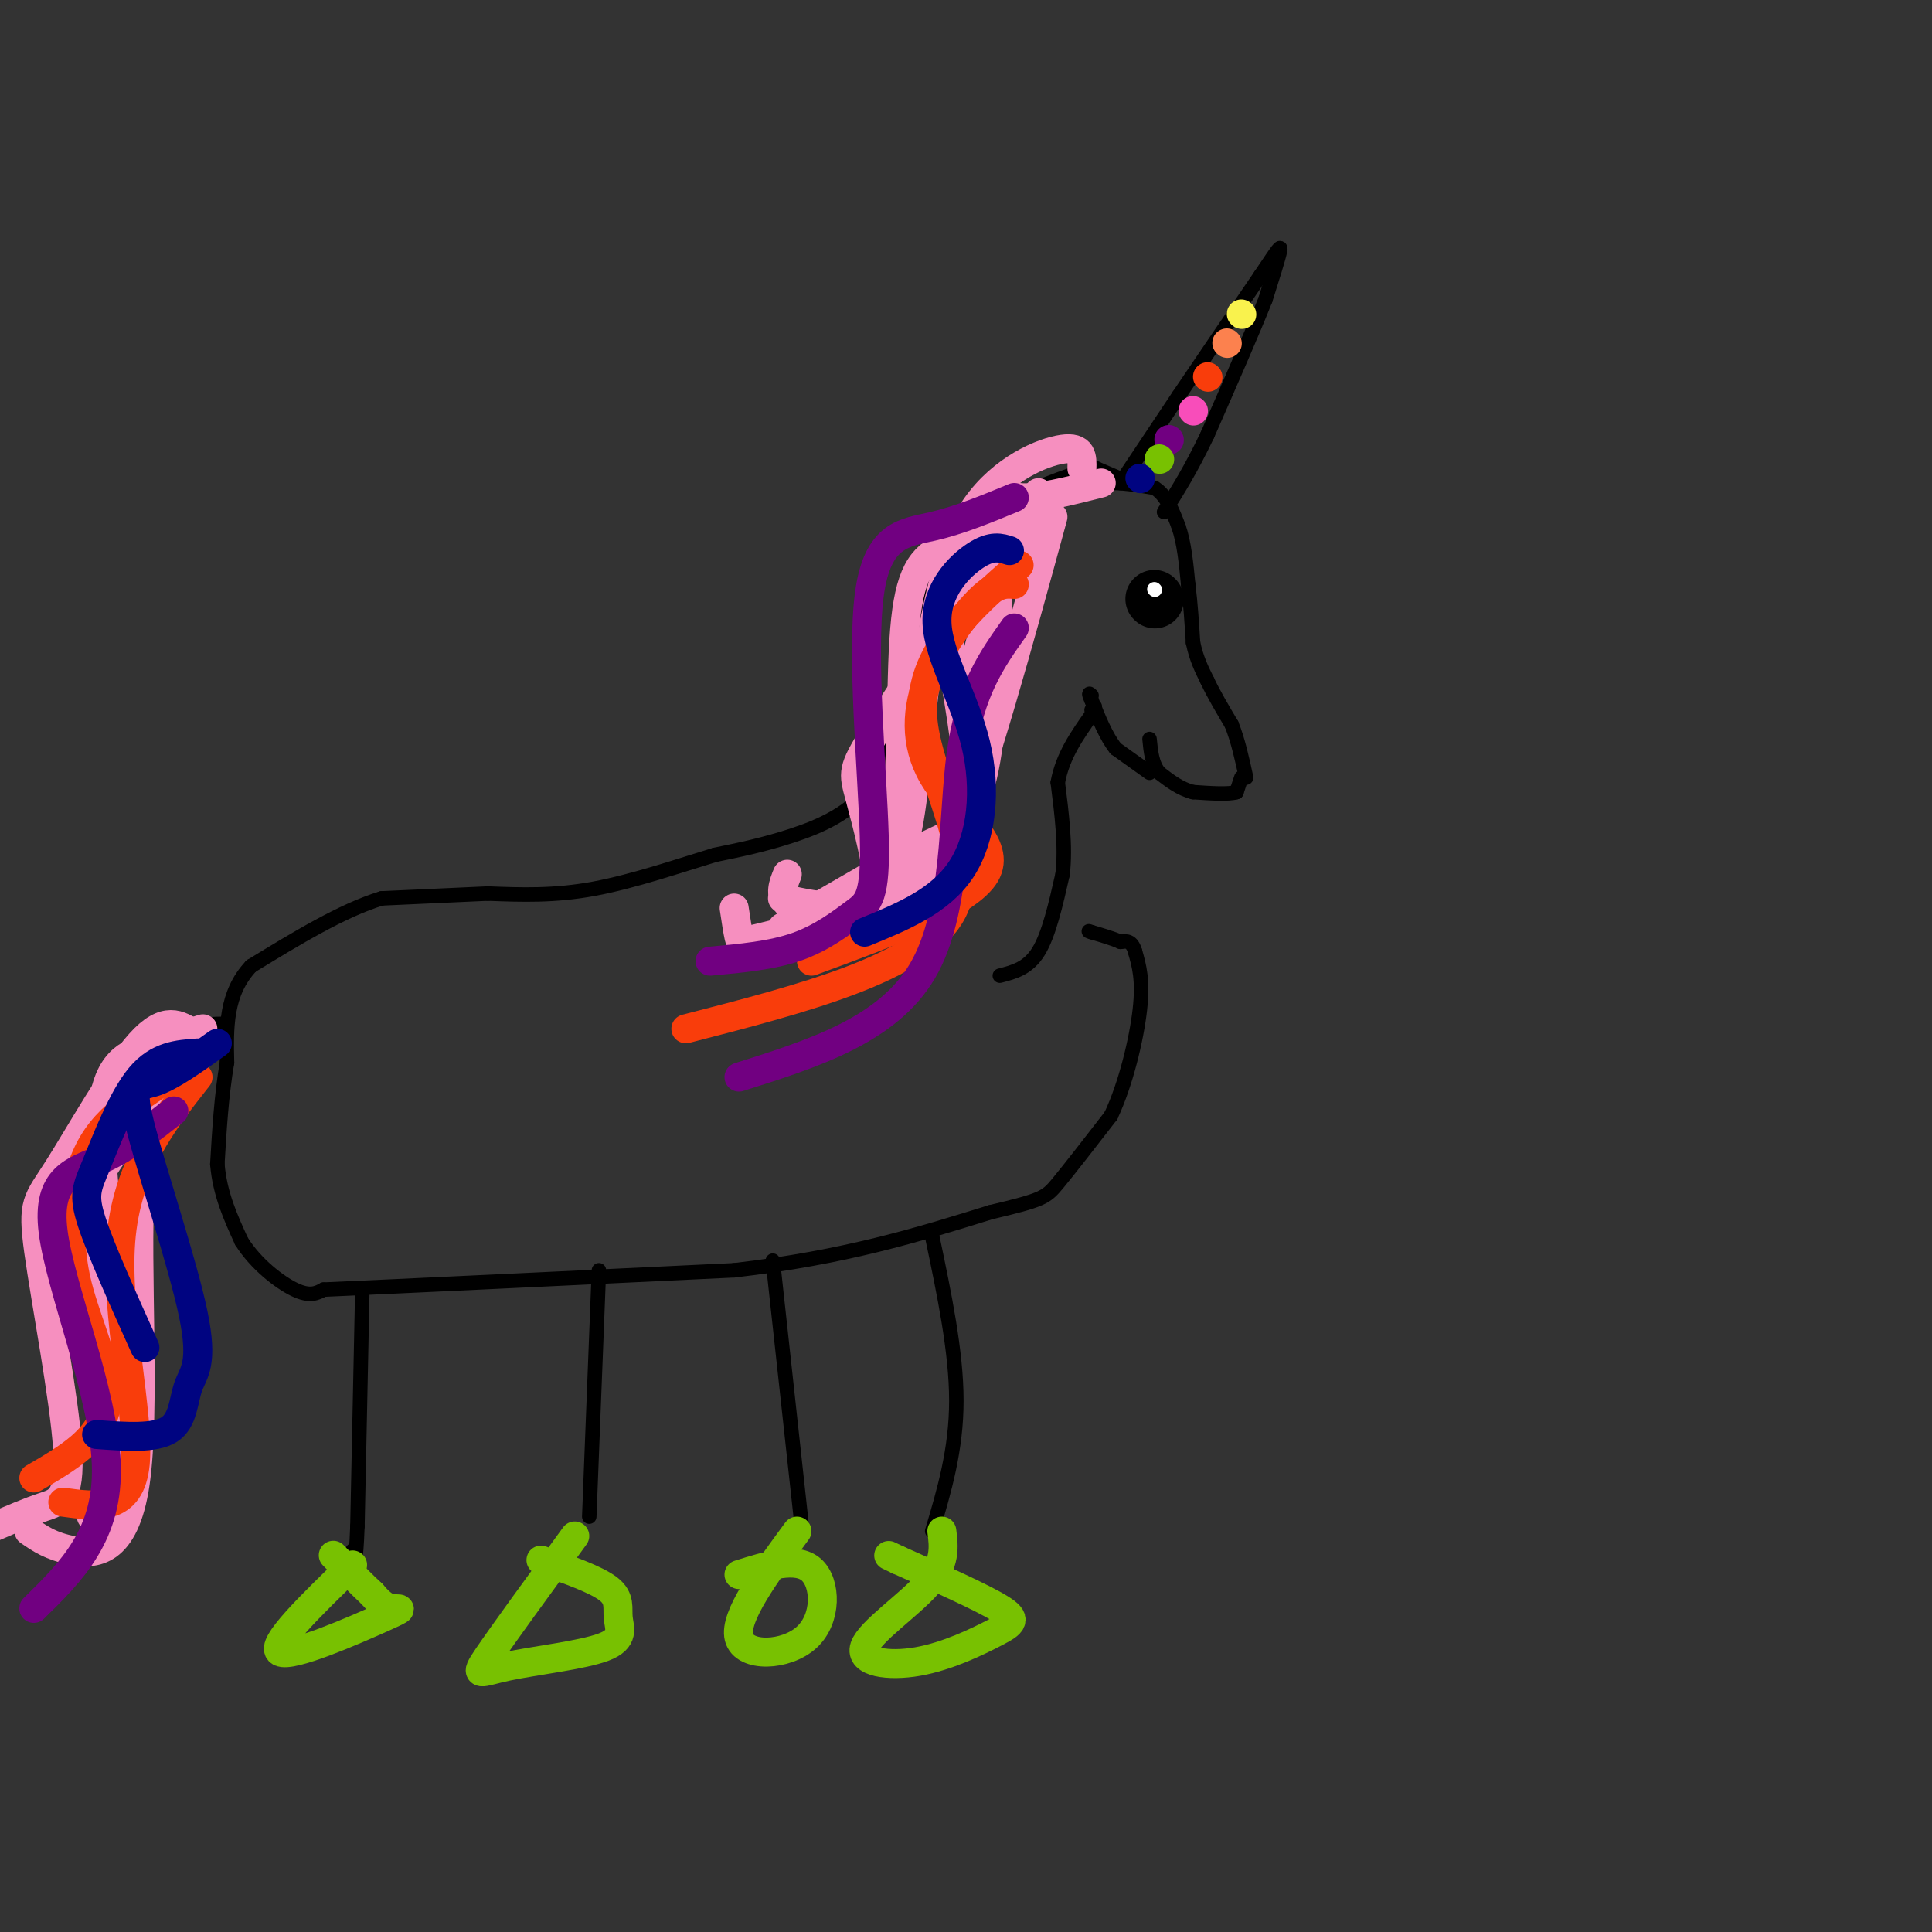 <svg viewBox='0 0 400 400' version='1.1' xmlns='http://www.w3.org/2000/svg' xmlns:xlink='http://www.w3.org/1999/xlink'><rect x="0" y="0" width="400" height="400" fill="#333333" stroke="none"/><g fill='none' stroke='#000000' stroke-width='3' stroke-linecap='round' stroke-linejoin='round'><path d='M232,100c0.000,0.000 12.000,-18.000 12,-18'/><path d='M244,82c4.833,-7.167 10.917,-16.083 17,-25'/><path d='M261,57c3.667,-5.444 4.333,-6.556 4,-5c-0.333,1.556 -1.667,5.778 -3,10'/><path d='M262,62c-2.500,6.333 -7.250,17.167 -12,28'/><path d='M250,90c-3.500,7.333 -6.250,11.667 -9,16'/><path d='M221,102c0.000,0.000 8.000,-2.000 8,-2'/><path d='M229,100c3.000,-0.167 6.500,0.417 10,1'/><path d='M239,101c2.500,1.500 3.750,4.750 5,8'/><path d='M244,109c1.167,3.333 1.583,7.667 2,12'/><path d='M246,121c0.500,4.000 0.750,8.000 1,12'/><path d='M247,133c0.667,3.333 1.833,5.667 3,8'/><path d='M250,141c1.333,2.833 3.167,5.917 5,9'/><path d='M255,150c1.333,3.333 2.167,7.167 3,11'/><path d='M257,161c0.000,0.000 -1.000,3.000 -1,3'/><path d='M256,164c-1.667,0.500 -5.333,0.250 -9,0'/><path d='M247,164c-2.667,-0.667 -4.833,-2.333 -7,-4'/><path d='M240,160c-1.500,-1.833 -1.750,-4.417 -2,-7'/><path d='M238,160c0.000,0.000 -7.000,-5.000 -7,-5'/><path d='M231,155c-2.000,-2.500 -3.500,-6.250 -5,-10'/><path d='M226,145c-0.833,-1.833 -0.417,-1.417 0,-1'/><path d='M234,100c0.000,0.000 -7.000,-3.000 -7,-3'/><path d='M227,97c-4.000,0.500 -10.500,3.250 -17,6'/><path d='M210,103c-5.167,2.833 -9.583,6.917 -14,11'/><path d='M196,114c-3.167,5.500 -4.083,13.750 -5,22'/><path d='M191,136c-2.500,8.000 -6.250,17.000 -10,26'/><path d='M181,162c-4.622,6.311 -11.178,9.089 -17,11c-5.822,1.911 -10.911,2.956 -16,4'/><path d='M148,177c-7.067,2.133 -16.733,5.467 -25,7c-8.267,1.533 -15.133,1.267 -22,1'/><path d='M101,185c-7.333,0.333 -14.667,0.667 -22,1'/><path d='M79,186c-8.167,2.500 -17.583,8.250 -27,14'/><path d='M52,200c-5.333,5.667 -5.167,12.833 -5,20'/><path d='M47,220c-1.167,6.833 -1.583,13.917 -2,21'/><path d='M45,241c0.500,6.167 2.750,11.083 5,16'/><path d='M50,257c2.956,4.711 7.844,8.489 11,10c3.156,1.511 4.578,0.756 6,0'/><path d='M67,267c15.167,-0.667 50.083,-2.333 85,-4'/><path d='M152,263c23.000,-2.667 38.000,-7.333 53,-12'/><path d='M205,251c10.867,-2.578 11.533,-3.022 14,-6c2.467,-2.978 6.733,-8.489 11,-14'/><path d='M230,231c3.089,-6.533 5.311,-15.867 6,-22c0.689,-6.133 -0.156,-9.067 -1,-12'/><path d='M235,197c-0.667,-2.333 -1.833,-2.167 -3,-2'/><path d='M232,195c-1.500,-0.667 -3.750,-1.333 -6,-2'/><path d='M226,193c-1.000,-0.333 -0.500,-0.167 0,0'/><path d='M207,202c2.917,-0.750 5.833,-1.500 8,-5c2.167,-3.500 3.583,-9.750 5,-16'/><path d='M220,181c0.667,-5.833 -0.167,-12.417 -1,-19'/><path d='M219,162c1.000,-5.500 4.000,-9.750 7,-14'/><path d='M226,148c1.167,-2.500 0.583,-1.750 0,-1'/><path d='M75,268c0.000,0.000 -1.000,48.000 -1,48'/><path d='M74,316c-0.333,8.833 -0.667,6.917 -1,5'/><path d='M124,263c0.000,0.000 -2.000,51.000 -2,51'/><path d='M160,261c0.000,0.000 6.000,55.000 6,55'/><path d='M193,256c2.500,11.917 5.000,23.833 5,34c0.000,10.167 -2.500,18.583 -5,27'/><path d='M47,212c-2.821,-0.048 -5.643,-0.095 -9,2c-3.357,2.095 -7.250,6.333 -10,10c-2.750,3.667 -4.357,6.762 -5,16c-0.643,9.238 -0.321,24.619 0,40'/><path d='M23,280c0.500,9.000 1.750,11.500 3,14'/></g>
<g fill='none' stroke='#000000' stroke-width='12' stroke-linecap='round' stroke-linejoin='round'><path d='M239,124c0.000,0.000 0.100,0.100 0.1,0.1'/></g>
<g fill='none' stroke='#FFFFFF' stroke-width='3' stroke-linecap='round' stroke-linejoin='round'><path d='M239,122c0.000,0.000 0.100,0.100 0.1,0.1'/></g>
<g fill='none' stroke='#F68FBF' stroke-width='6' stroke-linecap='round' stroke-linejoin='round'><path d='M42,213c-3.911,1.222 -7.822,2.444 -12,4c-4.178,1.556 -8.622,3.444 -9,16c-0.378,12.556 3.311,35.778 7,59'/><path d='M28,292c1.167,9.500 0.583,3.750 0,-2'/><path d='M39,220c-6.687,7.687 -13.375,15.375 -17,21c-3.625,5.625 -4.188,9.188 -3,21c1.188,11.812 4.128,31.872 4,42c-0.128,10.128 -3.322,10.322 -4,10c-0.678,-0.322 1.161,-1.161 3,-2'/><path d='M38,224c-4.024,2.839 -8.048,5.679 -9,22c-0.952,16.321 1.167,46.125 -1,61c-2.167,14.875 -8.619,14.821 -13,14c-4.381,-0.821 -6.690,-2.411 -9,-4'/><path d='M40,214c-2.900,-1.892 -5.801,-3.785 -11,2c-5.199,5.785 -12.697,19.246 -17,26c-4.303,6.754 -5.411,6.800 -4,17c1.411,10.200 5.341,30.554 6,41c0.659,10.446 -1.955,10.985 -5,12c-3.045,1.015 -6.523,2.508 -10,4'/><path d='M228,100c-6.756,1.714 -13.512,3.429 -17,3c-3.488,-0.429 -3.708,-3.000 -4,6c-0.292,9.000 -0.655,29.571 -2,42c-1.345,12.429 -3.673,16.714 -6,21'/><path d='M199,172c-2.889,5.356 -7.111,8.244 -10,9c-2.889,0.756 -4.444,-0.622 -6,-2'/><path d='M216,109c-5.647,3.944 -11.293,7.889 -15,10c-3.707,2.111 -5.474,2.389 -5,9c0.474,6.611 3.189,19.556 4,28c0.811,8.444 -0.282,12.389 -3,17c-2.718,4.611 -7.062,9.889 -11,12c-3.938,2.111 -7.469,1.056 -11,0'/><path d='M213,110c-7.232,0.619 -14.464,1.238 -19,4c-4.536,2.762 -6.375,7.667 -7,21c-0.625,13.333 -0.036,35.095 -4,45c-3.964,9.905 -12.482,7.952 -21,6'/><path d='M212,115c-2.515,0.341 -5.030,0.683 -11,8c-5.970,7.317 -15.394,21.611 -20,29c-4.606,7.389 -4.394,7.874 -3,13c1.394,5.126 3.970,14.893 4,20c0.030,5.107 -2.485,5.553 -5,6'/><path d='M224,97c0.067,-2.293 0.134,-4.587 -4,-4c-4.134,0.587 -12.469,4.054 -18,12c-5.531,7.946 -8.258,20.370 -10,33c-1.742,12.630 -2.498,25.466 -4,33c-1.502,7.534 -3.751,9.767 -6,12'/><path d='M182,183c-1.273,2.931 -1.455,4.260 -6,6c-4.545,1.740 -13.455,3.892 -18,5c-4.545,1.108 -4.727,1.174 -5,0c-0.273,-1.174 -0.636,-3.587 -1,-6'/><path d='M218,107c-7.265,26.558 -14.530,53.116 -20,66c-5.470,12.884 -9.147,12.093 -13,13c-3.853,0.907 -7.884,3.514 -12,4c-4.116,0.486 -8.319,-1.147 -10,-3c-1.681,-1.853 -0.841,-3.927 0,-6'/><path d='M215,102c-5.185,11.536 -10.369,23.071 -13,35c-2.631,11.929 -2.708,24.250 -3,30c-0.292,5.750 -0.798,4.929 -7,8c-6.202,3.071 -18.101,10.036 -30,17'/></g>
<g fill='none' stroke='#F9F24D' stroke-width='6' stroke-linecap='round' stroke-linejoin='round'><path d='M257,65c0.000,0.000 0.100,0.100 0.1,0.1'/></g>
<g fill='none' stroke='#FC814E' stroke-width='6' stroke-linecap='round' stroke-linejoin='round'><path d='M254,71c0.000,0.000 0.100,0.100 0.1,0.1'/></g>
<g fill='none' stroke='#F93D0B' stroke-width='6' stroke-linecap='round' stroke-linejoin='round'><path d='M250,78c0.000,0.000 0.100,0.100 0.1,0.1'/><path d='M32,225c-3.619,2.483 -7.238,4.967 -10,8c-2.762,3.033 -4.668,6.617 -6,12c-1.332,5.383 -2.089,12.565 0,21c2.089,8.435 7.026,18.124 6,25c-1.026,6.876 -8.013,10.938 -15,15'/><path d='M41,223c-7.422,9.422 -14.844,18.844 -16,34c-1.156,15.156 3.956,36.044 3,46c-0.956,9.956 -7.978,8.978 -15,8'/><path d='M210,121c-1.789,-0.144 -3.579,-0.287 -7,3c-3.421,3.287 -8.474,10.005 -11,17c-2.526,6.995 -2.526,14.268 2,21c4.526,6.732 13.579,12.923 10,19c-3.579,6.077 -19.789,12.038 -36,18'/><path d='M211,117c-10.333,9.067 -20.667,18.133 -20,31c0.667,12.867 12.333,29.533 6,41c-6.333,11.467 -30.667,17.733 -55,24'/></g>
<g fill='none' stroke='#F84DBA' stroke-width='6' stroke-linecap='round' stroke-linejoin='round'><path d='M247,85c0.000,0.000 0.100,0.100 0.1,0.1'/></g>
<g fill='none' stroke='#710081' stroke-width='6' stroke-linecap='round' stroke-linejoin='round'><path d='M242,91c0.000,0.000 0.100,0.100 0.1,0.1'/><path d='M210,103c-5.668,2.351 -11.336,4.703 -17,6c-5.664,1.297 -11.324,1.541 -13,14c-1.676,12.459 0.633,37.133 1,50c0.367,12.867 -1.209,13.926 -4,16c-2.791,2.074 -6.797,5.164 -12,7c-5.203,1.836 -11.601,2.418 -18,3'/><path d='M210,130c-4.600,6.467 -9.200,12.933 -11,26c-1.800,13.067 -0.800,32.733 -8,45c-7.200,12.267 -22.600,17.133 -38,22'/><path d='M36,230c-4.792,3.780 -9.583,7.560 -15,10c-5.417,2.440 -11.458,3.542 -10,15c1.458,11.458 10.417,33.274 11,48c0.583,14.726 -7.208,22.363 -15,30'/></g>
<g fill='none' stroke='#78C101' stroke-width='6' stroke-linecap='round' stroke-linejoin='round'><path d='M240,95c0.000,0.000 0.100,0.100 0.1,0.1'/><path d='M73,324c-8.631,8.357 -17.262,16.714 -15,18c2.262,1.286 15.417,-4.500 21,-7c5.583,-2.500 3.595,-1.714 2,-2c-1.595,-0.286 -2.798,-1.643 -4,-3'/><path d='M77,330c-2.000,-1.833 -5.000,-4.917 -8,-8'/><path d='M119,318c-7.476,10.257 -14.953,20.514 -18,25c-3.047,4.486 -1.665,3.202 4,2c5.665,-1.202 15.611,-2.322 20,-4c4.389,-1.678 3.220,-3.913 3,-6c-0.220,-2.087 0.509,-4.025 -2,-6c-2.509,-1.975 -8.254,-3.988 -14,-6'/><path d='M165,317c-6.536,8.875 -13.071,17.750 -12,22c1.071,4.250 9.750,3.875 14,0c4.250,-3.875 4.071,-11.250 1,-14c-3.071,-2.750 -9.036,-0.875 -15,1'/><path d='M195,317c0.419,3.310 0.838,6.621 -3,11c-3.838,4.379 -11.935,9.828 -13,13c-1.065,3.172 4.900,4.067 11,3c6.100,-1.067 12.335,-4.095 16,-6c3.665,-1.905 4.762,-2.687 1,-5c-3.762,-2.313 -12.381,-6.156 -21,-10'/><path d='M186,323c-3.500,-1.667 -1.750,-0.833 0,0'/></g>
<g fill='none' stroke='#000481' stroke-width='6' stroke-linecap='round' stroke-linejoin='round'><path d='M236,99c0.000,0.000 0.100,0.100 0.1,0.1'/><path d='M209,114c-1.818,-0.592 -3.636,-1.183 -7,1c-3.364,2.183 -8.273,7.142 -8,14c0.273,6.858 5.727,15.616 8,25c2.273,9.384 1.364,19.396 -3,26c-4.364,6.604 -12.182,9.802 -20,13'/><path d='M45,216c-4.815,3.442 -9.630,6.885 -13,8c-3.370,1.115 -5.295,-0.096 -3,9c2.295,9.096 8.811,28.500 11,39c2.189,10.500 0.051,12.096 -1,15c-1.051,2.904 -1.015,7.115 -4,9c-2.985,1.885 -8.993,1.442 -15,1'/><path d='M41,218c-4.149,0.280 -8.298,0.560 -12,5c-3.702,4.440 -6.958,13.042 -9,18c-2.042,4.958 -2.869,6.274 -1,12c1.869,5.726 6.435,15.863 11,26'/></g>
</svg>